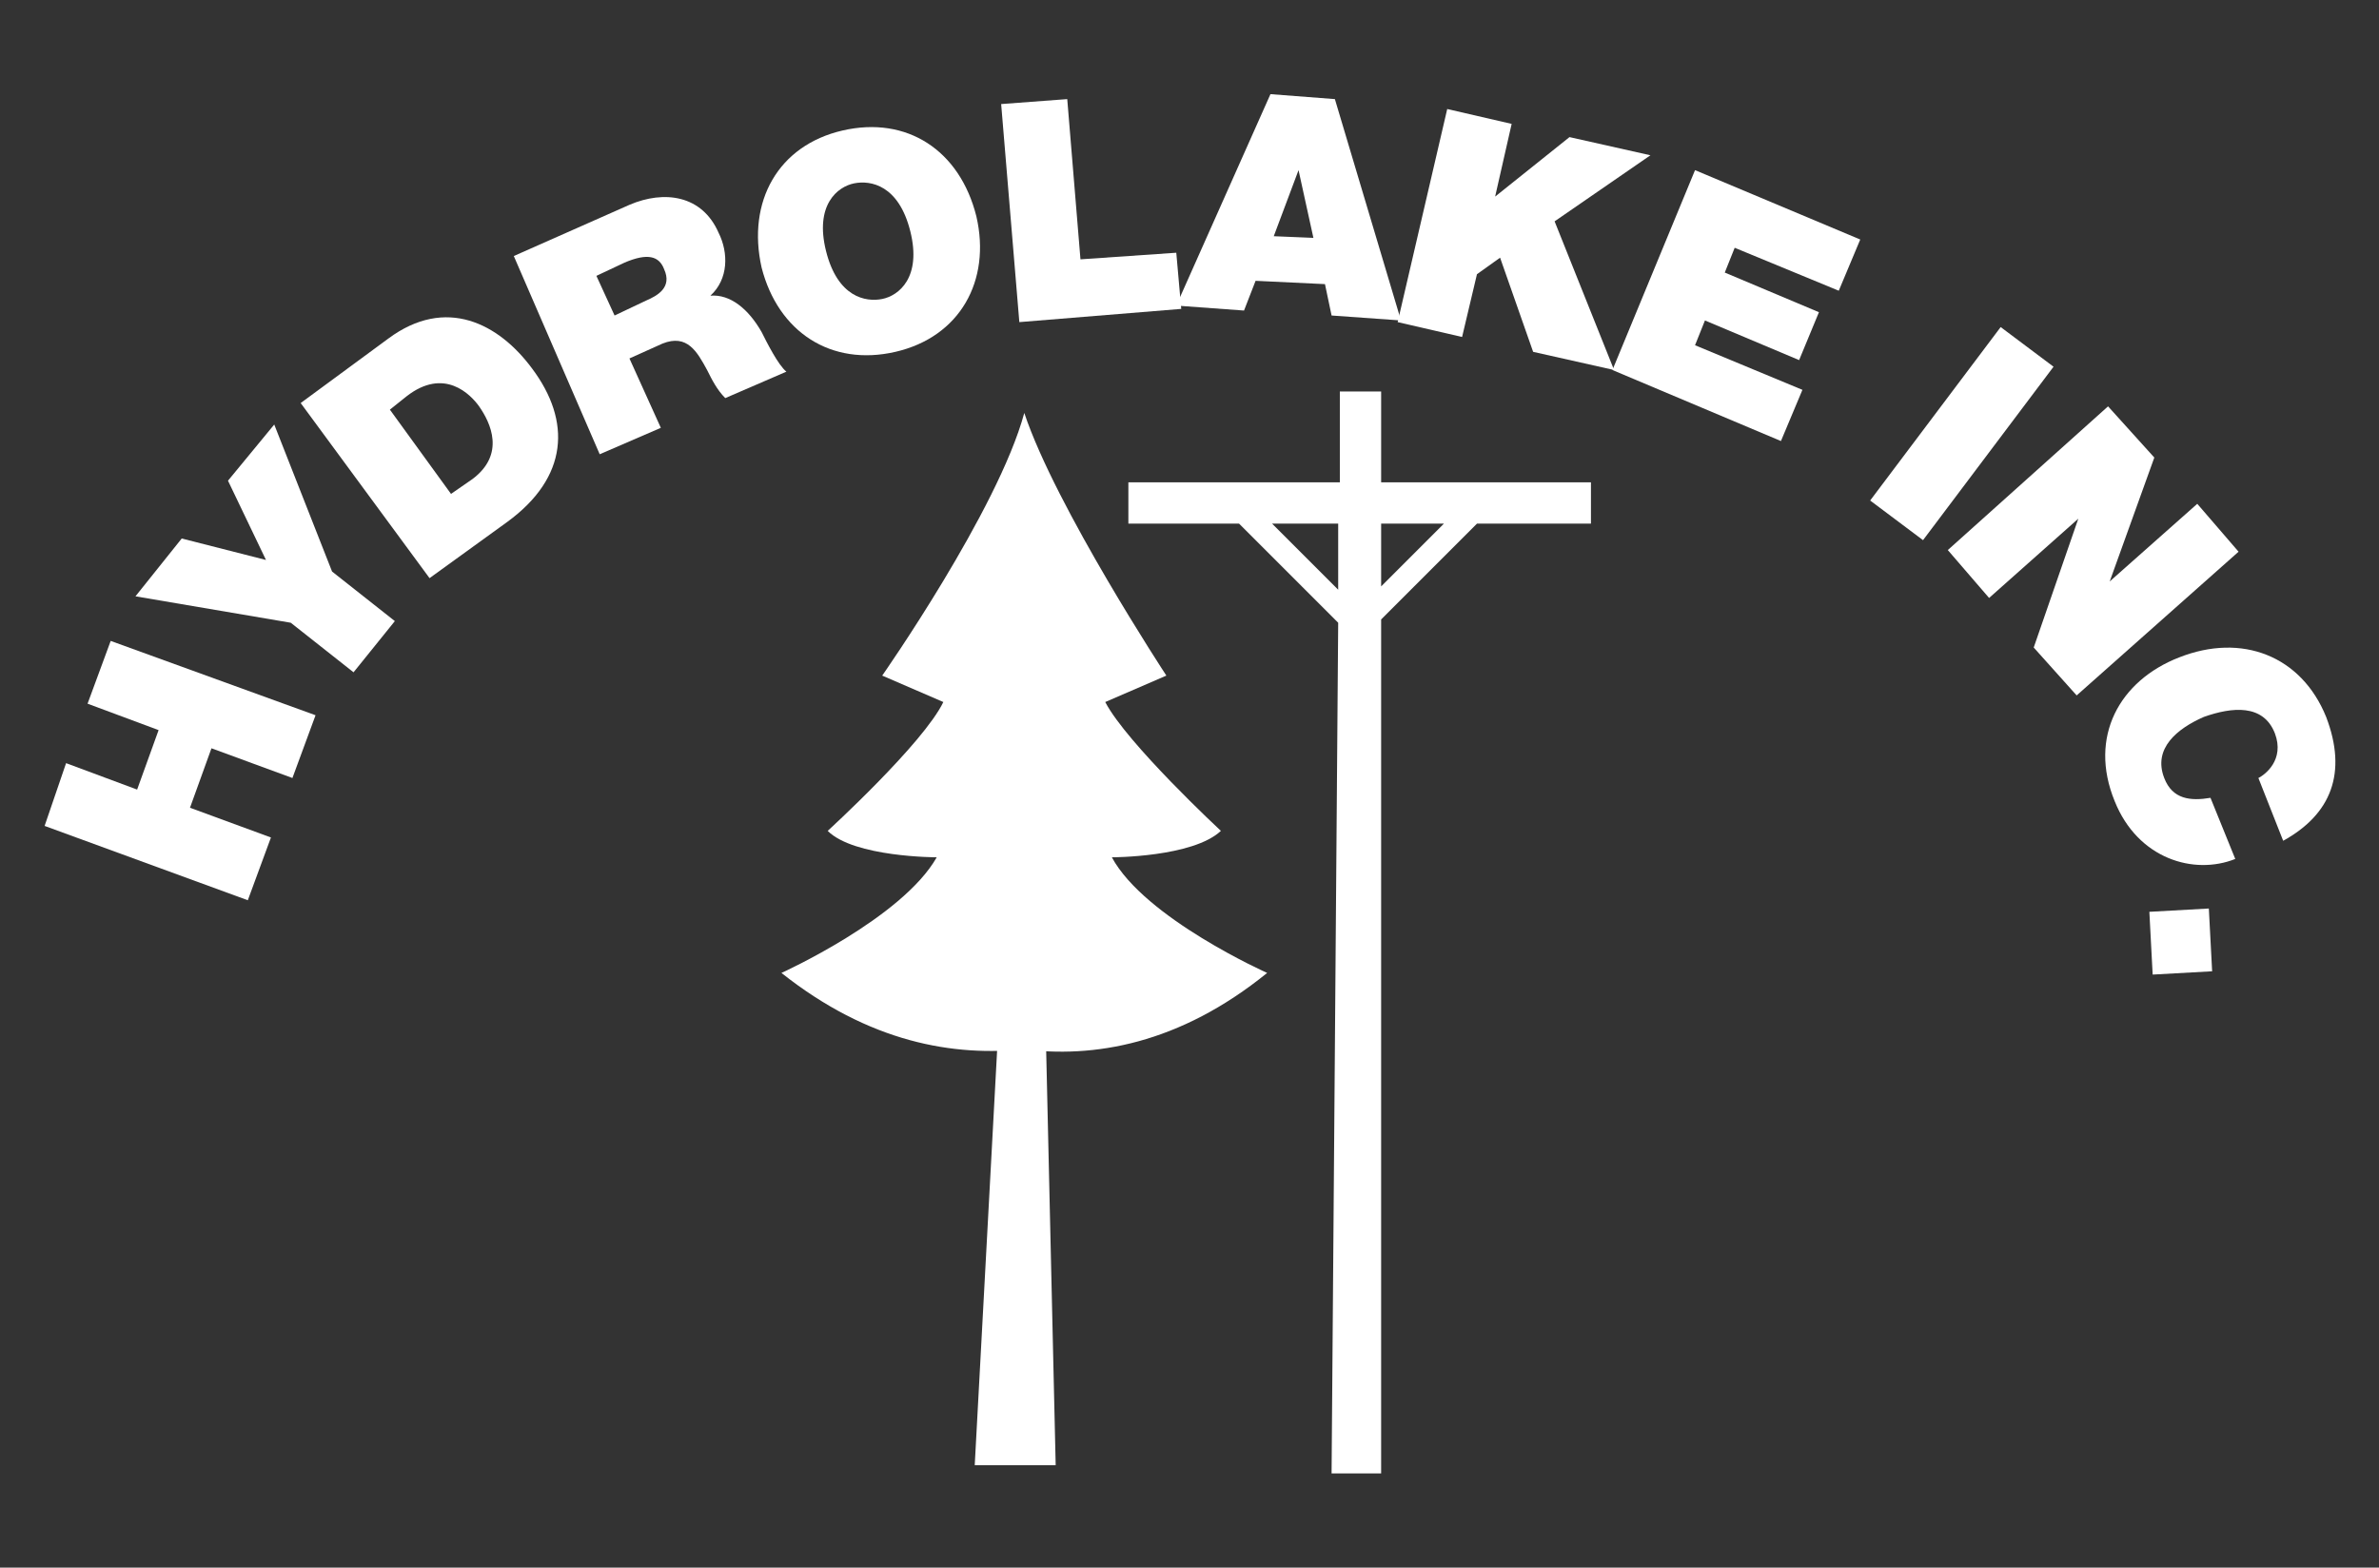 <?xml version="1.0" encoding="utf-8"?>
<!-- Generator: Adobe Illustrator 27.5.0, SVG Export Plug-In . SVG Version: 6.00 Build 0)  -->
<svg version="1.1" id="Layer_1" xmlns="http://www.w3.org/2000/svg" xmlns:xlink="http://www.w3.org/1999/xlink" x="0px" y="0px"
	 viewBox="0 0 144 94.9" style="enable-background:new 0 0 144 94.9;" xml:space="preserve">
<rect x="0" y="0" width="144" height="94.9" fill="#333333" stroke="none"/>
<style type="text/css">
	.st0{fill:#FFFFFF;}
</style>
<g>
	<g>
		<polygon class="st0" points="63.9,88.7 59,88.7 60.9,53.5 63.1,53.8 		"/>
		<path class="st0" d="M61.8,63.5c4.4,0.6,9.6-0.3,14.9-4.6c0,0-7.4-3.3-9.4-7c0,0,4.9,0,6.6-1.6c0,0-5.7-5.3-7-7.8l3.7-1.6
			c0,0-6.7-10.2-8.6-15.9c-1.6,5.9-8.6,15.9-8.6,15.9l3.7,1.6c-1.2,2.5-7,7.8-7,7.8c1.6,1.6,6.6,1.6,6.6,1.6c-2.1,3.7-9.4,7-9.4,7
			c5.3,4.2,10.4,5.1,14.9,4.6H61.8z"/>
		<path class="st0" d="M96.3,31.7v-2.5H83.6v-5.5h-2.5l0,5.5H68.3v2.5H75l6,6l-0.4,51.5h3V37.5l5.8-5.8H96.3z M77,31.7h4l0,4
			L77,31.7z M83.6,35.5v-3.8h3.8L83.6,35.5z"/>
		<g>
			<path class="st0" d="M2.7,50L4,46.2l4.3,1.6l1.3-3.6l-4.3-1.6l1.4-3.8l12.4,4.5l-1.4,3.8l-4.9-1.8l-1.3,3.6l4.9,1.8L15,54.5
				L2.7,50z"/>
			<path class="st0" d="M17.6,37.7l-9.4-1.6l2.8-3.5l5.1,1.3l-2.3-4.8l2.8-3.4l3.5,8.9l3.8,3l-2.5,3.1L17.6,37.7z"/>
			<path class="st0" d="M18.2,24.4l5.3-3.9c3.5-2.6,6.7-0.9,8.7,1.8c2.4,3.2,2.2,6.6-1.5,9.3L26,35L18.2,24.4z M27.3,29.9l1.3-0.9
				c2-1.5,1.1-3.4,0.4-4.4c-0.5-0.7-2.1-2.4-4.4-0.6l-1,0.8L27.3,29.9z"/>
			<path class="st0" d="M31.1,15.5l7-3.1c2.1-0.9,4.4-0.6,5.4,1.7c0.6,1.2,0.6,2.8-0.5,3.8c1.2-0.1,2.3,0.8,3.1,2.2
				c0.3,0.6,1,2,1.5,2.4l-3.7,1.6c-0.5-0.5-0.8-1.1-1.1-1.7c-0.6-1.1-1.2-2.2-2.7-1.6l-2,0.9l1.9,4.2l-3.7,1.6L31.1,15.5z
				 M37.2,19.1l1.9-0.9c0.7-0.3,1.6-0.8,1.1-1.9c-0.3-0.8-1-1-2.4-0.4l-1.7,0.8L37.2,19.1z"/>
			<path class="st0" d="M51,7.9c3.9-0.9,7.1,1.2,8.1,5.2c0.9,3.9-1,7.3-4.9,8.2c-3.9,0.9-7.1-1.2-8.1-5.1C45.2,12.2,47.1,8.8,51,7.9
				z M53.4,18.1c1-0.2,2.4-1.3,1.7-4.1c-0.7-2.8-2.4-3.1-3.4-2.9c-1,0.2-2.4,1.3-1.7,4.1C50.7,18,52.4,18.3,53.4,18.1z"/>
			<path class="st0" d="M60.6,6.3l4-0.3l0.8,9.7l5.8-0.4l0.3,3.4l-9.8,0.8L60.6,6.3z"/>
			<path class="st0" d="M76.9,5.7L80.8,6l4,13.4l-4.2-0.3l-0.4-1.9L76,17l-0.7,1.8l-4.1-0.3L76.9,5.7z M79.5,14.4l-0.9-4.1l0,0
				l-1.5,4L79.5,14.4z"/>
			<path class="st0" d="M87.6,6.6l3.9,0.9l-1,4.4l0,0l4.5-3.6l4.9,1.1l-5.8,4l3.6,9l-4.9-1.1l-2-5.7l-1.4,1l-0.9,3.8l-3.9-0.9
				L87.6,6.6z"/>
			<path class="st0" d="M102.6,10.3l10,4.2l-1.3,3.1L105,15l-0.6,1.5l5.7,2.4l-1.2,2.9l-5.7-2.4l-0.6,1.5l6.5,2.7l-1.3,3.1
				l-10.2-4.3L102.6,10.3z"/>
			<path class="st0" d="M121.1,19.8l3.2,2.4l-7.9,10.5l-3.2-2.4L121.1,19.8z"/>
			<path class="st0" d="M127.6,24.6l2.8,3.1l-2.7,7.5l0,0l5.3-4.7l2.5,2.9l-9.8,8.7l-2.6-2.9l2.7-7.8l0,0l-5.4,4.8l-2.5-2.9
				L127.6,24.6z"/>
			<path class="st0" d="M136.7,47.1c0.4-0.2,1.6-1.1,1-2.7c-0.7-1.8-2.6-1.6-4.3-1c-1.6,0.7-3.1,1.9-2.4,3.7
				c0.5,1.3,1.6,1.4,2.8,1.2l1.5,3.7c-2.5,1-5.9,0-7.3-3.5c-1.6-3.9,0.3-7.3,3.9-8.7c3.8-1.5,7.4-0.1,8.9,3.6
				c1.3,3.4,0.3,5.9-2.6,7.5L136.7,47.1z"/>
			<path class="st0" d="M133.7,55l0.2,3.8l-3.6,0.2l-0.2-3.8L133.7,55z"/>
		</g>
	</g>
</g>
</svg>
